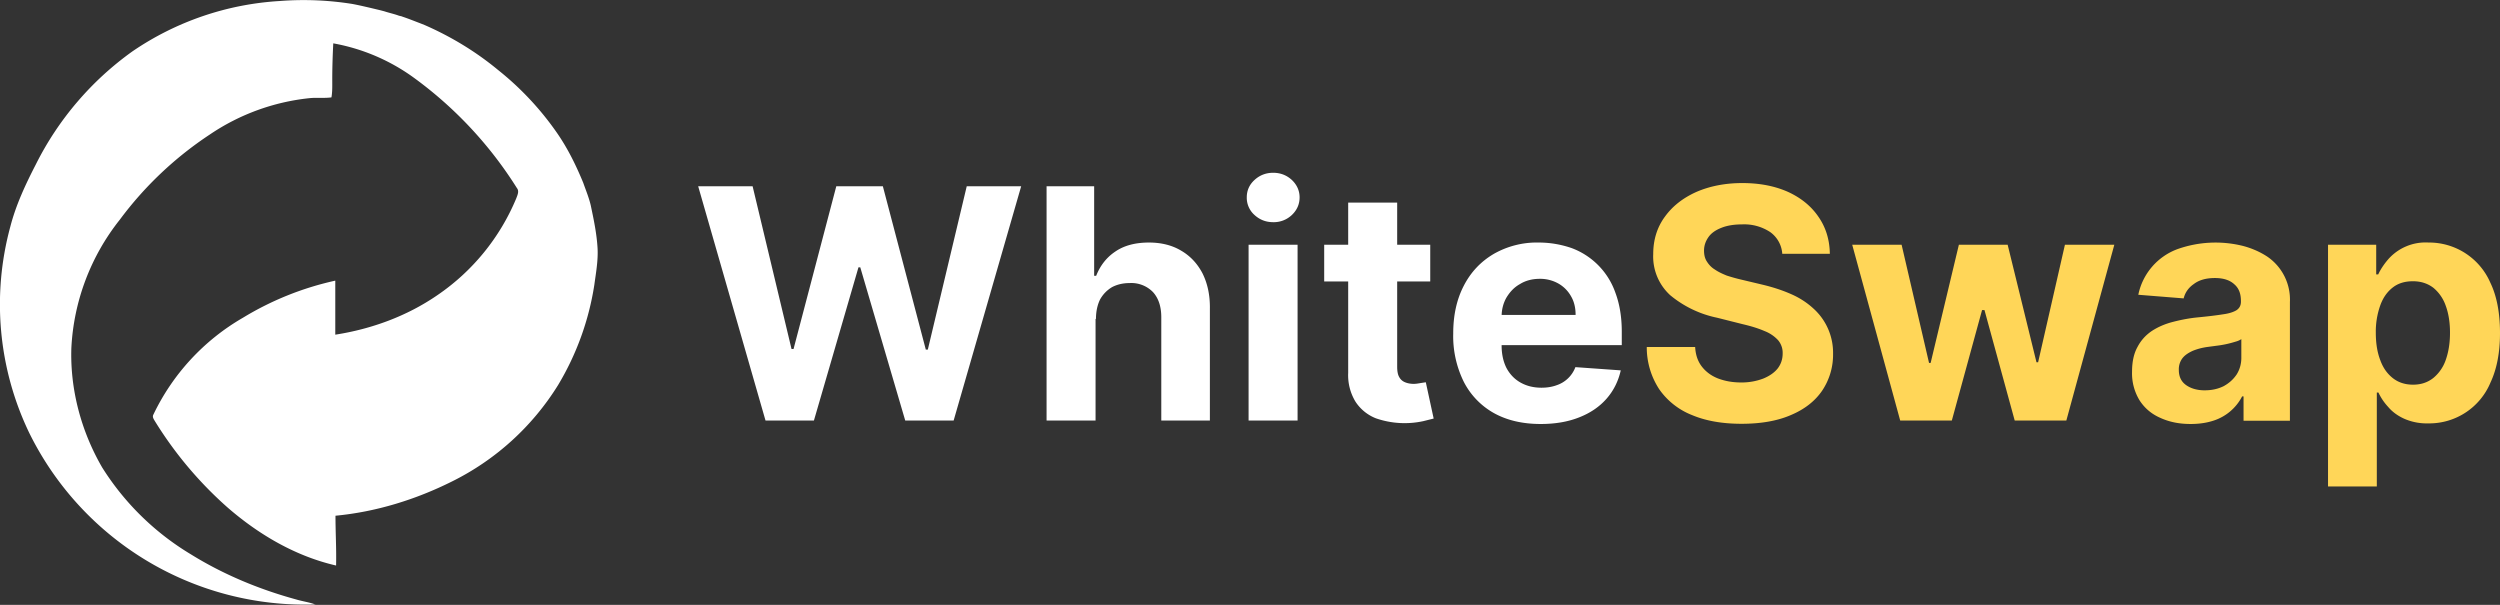 <svg width="124" height="30" viewBox="0 0 124 30" fill="none" xmlns="http://www.w3.org/2000/svg" class=""><rect x="0" y="0" width="124" height="30" fill="#333333" stroke="none"/><path d="M15.67 29.98a15.25 15.25 0 01-14.23-8.53 14.7 14.7 0 01-.93-10.2c.28-1.09.76-2.11 1.27-3.1a15.3 15.3 0 014.8-5.61 14.46 14.46 0 017.3-2.49A15.3 15.3 0 0117.5.2c.46.09.91.2 1.37.31l.19.05c.24.08.49.13.73.22l.13.03.05.02c.3.1.57.21.86.32l.25.1c1.3.57 2.52 1.31 3.61 2.21a14.7 14.7 0 012.97 3.18c.52.76.92 1.58 1.27 2.43.13.37.28.73.37 1.11.15.71.3 1.42.34 2.15.03.6-.08 1.2-.16 1.79a13.7 13.7 0 01-1.8 4.98 12.95 12.95 0 01-5.26 4.78c-1.8.9-3.77 1.51-5.78 1.7 0 .83.05 1.65.03 2.47-2-.46-3.81-1.52-5.35-2.85a19.04 19.04 0 01-3.63-4.3c-.06-.1-.15-.22-.08-.34a11.04 11.04 0 014.44-4.8 15.03 15.03 0 014.58-1.84v2.68c1.8-.28 3.55-.92 5.05-1.95a10.85 10.85 0 003.93-4.82c.06-.16.15-.35.03-.5a19.76 19.76 0 00-5.12-5.48 9.72 9.72 0 00-3.99-1.7c-.03.6-.05 1.21-.05 1.81 0 .3.01.58-.04.87-.36.05-.73 0-1.1.04a10.8 10.8 0 00-4.93 1.8 17.7 17.7 0 00-4.47 4.23 11.12 11.12 0 00-2.4 6.35c-.07 2.07.49 4.15 1.53 5.94a13.23 13.23 0 004.39 4.3c1.61 1 3.39 1.74 5.22 2.24.33.1.67.14.98.26zm22.3-9.12L34.63 9.24h2.7l1.93 8.07h.1l2.12-8.07h2.31l2.13 8.1h.1l1.93-8.1h2.7L47.3 20.86h-2.4l-2.23-7.6h-.09l-2.21 7.6h-2.41zm16.37-5.04v5.04h-2.43V9.24h2.36v4.44h.1c.2-.51.52-.92.96-1.21.44-.3 1-.44 1.66-.44.6 0 1.14.13 1.59.4.45.26.8.63 1.06 1.12.25.5.38 1.08.37 1.76v5.55H57.6v-5.12c0-.54-.14-.95-.41-1.25a1.5 1.5 0 00-1.16-.45c-.33 0-.62.07-.87.2-.25.15-.45.35-.6.62-.13.27-.2.59-.2.96zm8.81-4.8c-.36 0-.67-.12-.93-.36a1.14 1.14 0 01-.38-.87c0-.33.12-.62.38-.86s.57-.36.93-.36c.36 0 .67.12.93.36.25.24.38.53.38.86 0 .34-.13.63-.38.87a1.3 1.3 0 01-.93.36zm-1.22 9.84v-8.72h2.43v8.72h-2.43zm9.01-8.72v1.82h-5.26v-1.82h5.26zm-4.07-2.09h2.43v8.13c0 .23.03.4.1.52.07.13.17.21.29.26.12.05.27.08.43.08.11 0 .23-.02.34-.04l.26-.04.39 1.8-.52.13a4.35 4.35 0 01-2.34-.14 2.14 2.14 0 01-1.02-.83 2.53 2.53 0 01-.36-1.42v-8.45zm9.55 10.98c-.9 0-1.67-.18-2.32-.54a3.71 3.71 0 01-1.5-1.56 5.11 5.11 0 01-.52-2.39c0-.9.17-1.68.52-2.36.35-.68.84-1.2 1.48-1.58a4.3 4.3 0 012.24-.57c.58 0 1.12.1 1.62.27a3.64 3.64 0 012.18 2.21c.21.56.32 1.2.32 1.95v.66h-7.4v-1.5h5.11c0-.35-.07-.66-.23-.93a1.65 1.65 0 00-.63-.63 1.84 1.84 0 00-.93-.23c-.36 0-.7.09-.97.26-.29.16-.5.39-.67.67-.16.28-.24.6-.24.94v1.43c0 .43.08.8.24 1.12.16.3.39.55.69.72.3.17.64.26 1.05.26.27 0 .52-.04.74-.12a1.5 1.5 0 00.94-.9l2.25.16c-.12.53-.35 1-.7 1.4-.35.4-.8.71-1.36.93-.55.22-1.19.33-1.91.33z" fill="#fff"></path><path d="M88.4 12.58a1.44 1.44 0 00-.6-1.07 2.34 2.34 0 00-1.4-.38c-.4 0-.75.06-1.02.17-.28.11-.5.26-.64.46s-.22.42-.22.67c0 .2.04.39.14.54.1.16.23.3.4.4.17.12.37.21.59.3.22.07.46.14.72.2l1.05.25c.5.12.97.27 1.4.46.42.18.79.42 1.1.7a2.95 2.95 0 011 2.26 3.2 3.2 0 01-.55 1.85c-.36.52-.88.92-1.55 1.2-.67.29-1.49.43-2.44.43-.94 0-1.76-.14-2.45-.43a3.58 3.58 0 01-1.63-1.28 3.78 3.78 0 01-.62-2.1h2.4c.02.39.13.71.33.97s.47.46.8.59c.34.13.72.2 1.14.2a3 3 0 001.1-.19c.3-.12.55-.29.72-.5.17-.22.25-.47.25-.75a.97.97 0 00-.23-.66 1.8 1.8 0 00-.67-.45c-.3-.13-.65-.24-1.08-.34l-1.27-.32a5.33 5.33 0 01-2.33-1.12A2.6 2.6 0 0182 12.6c0-.7.19-1.32.57-1.84.38-.53.9-.94 1.57-1.24.67-.29 1.43-.44 2.28-.44.87 0 1.62.15 2.27.44.65.3 1.15.71 1.51 1.24.36.52.55 1.13.56 1.83H88.4zm5.85 8.28l-2.38-8.72h2.45L95.68 18h.08l1.4-5.86h2.42l1.43 5.83h.08l1.33-5.83h2.45l-2.38 8.72h-2.56l-1.5-5.48h-.12l-1.5 5.48h-2.56zm14.4.17c-.56 0-1.05-.1-1.49-.3-.44-.19-.78-.48-1.03-.86a2.57 2.57 0 01-.38-1.44c0-.49.09-.9.27-1.22.17-.33.42-.6.72-.8.31-.2.66-.35 1.06-.45.39-.1.8-.18 1.23-.22.51-.05.92-.1 1.23-.15.31-.04.54-.12.68-.21.14-.1.21-.23.21-.42v-.03c0-.36-.1-.64-.34-.84-.22-.2-.54-.3-.95-.3-.44 0-.79.1-1.05.3-.26.18-.43.42-.5.71l-2.25-.18a3.07 3.07 0 011.96-2.27 5.65 5.65 0 013.24-.15c.45.12.85.3 1.2.53a2.58 2.58 0 011.12 2.25v5.89h-2.3v-1.21h-.07a2.43 2.43 0 01-1.41 1.2c-.33.11-.71.17-1.15.17zm.7-1.67c.36 0 .67-.07.95-.21.27-.15.48-.34.64-.58.15-.24.23-.52.23-.82v-.93c-.07.05-.18.1-.3.13a5.06 5.06 0 01-.94.2l-.45.06c-.28.04-.53.11-.74.2-.21.1-.38.21-.5.37a.91.91 0 00-.17.57c0 .33.12.58.36.75.24.17.55.26.92.26zm6.12 4.77V12.14h2.39v1.47h.1c.11-.24.27-.48.47-.72a2.47 2.47 0 012.03-.86 3.31 3.31 0 013.06 1.99c.32.66.48 1.5.48 2.5 0 .97-.16 1.79-.47 2.45a3.29 3.29 0 01-3.08 2.03 2.8 2.8 0 01-1.2-.23c-.33-.15-.6-.35-.8-.59a2.78 2.78 0 01-.48-.71h-.08v4.66h-2.42zm2.37-7.63c0 .52.07.97.22 1.36.14.39.35.68.63.9.27.21.6.32 1 .32.39 0 .72-.11 1-.33a2 2 0 00.62-.9c.14-.4.21-.84.21-1.35 0-.5-.07-.95-.21-1.33a2 2 0 00-.62-.9c-.28-.21-.61-.32-1.01-.32s-.73.1-1 .31-.48.5-.62.89a3.9 3.9 0 00-.22 1.35z" fill="#FFD658"></path></svg>